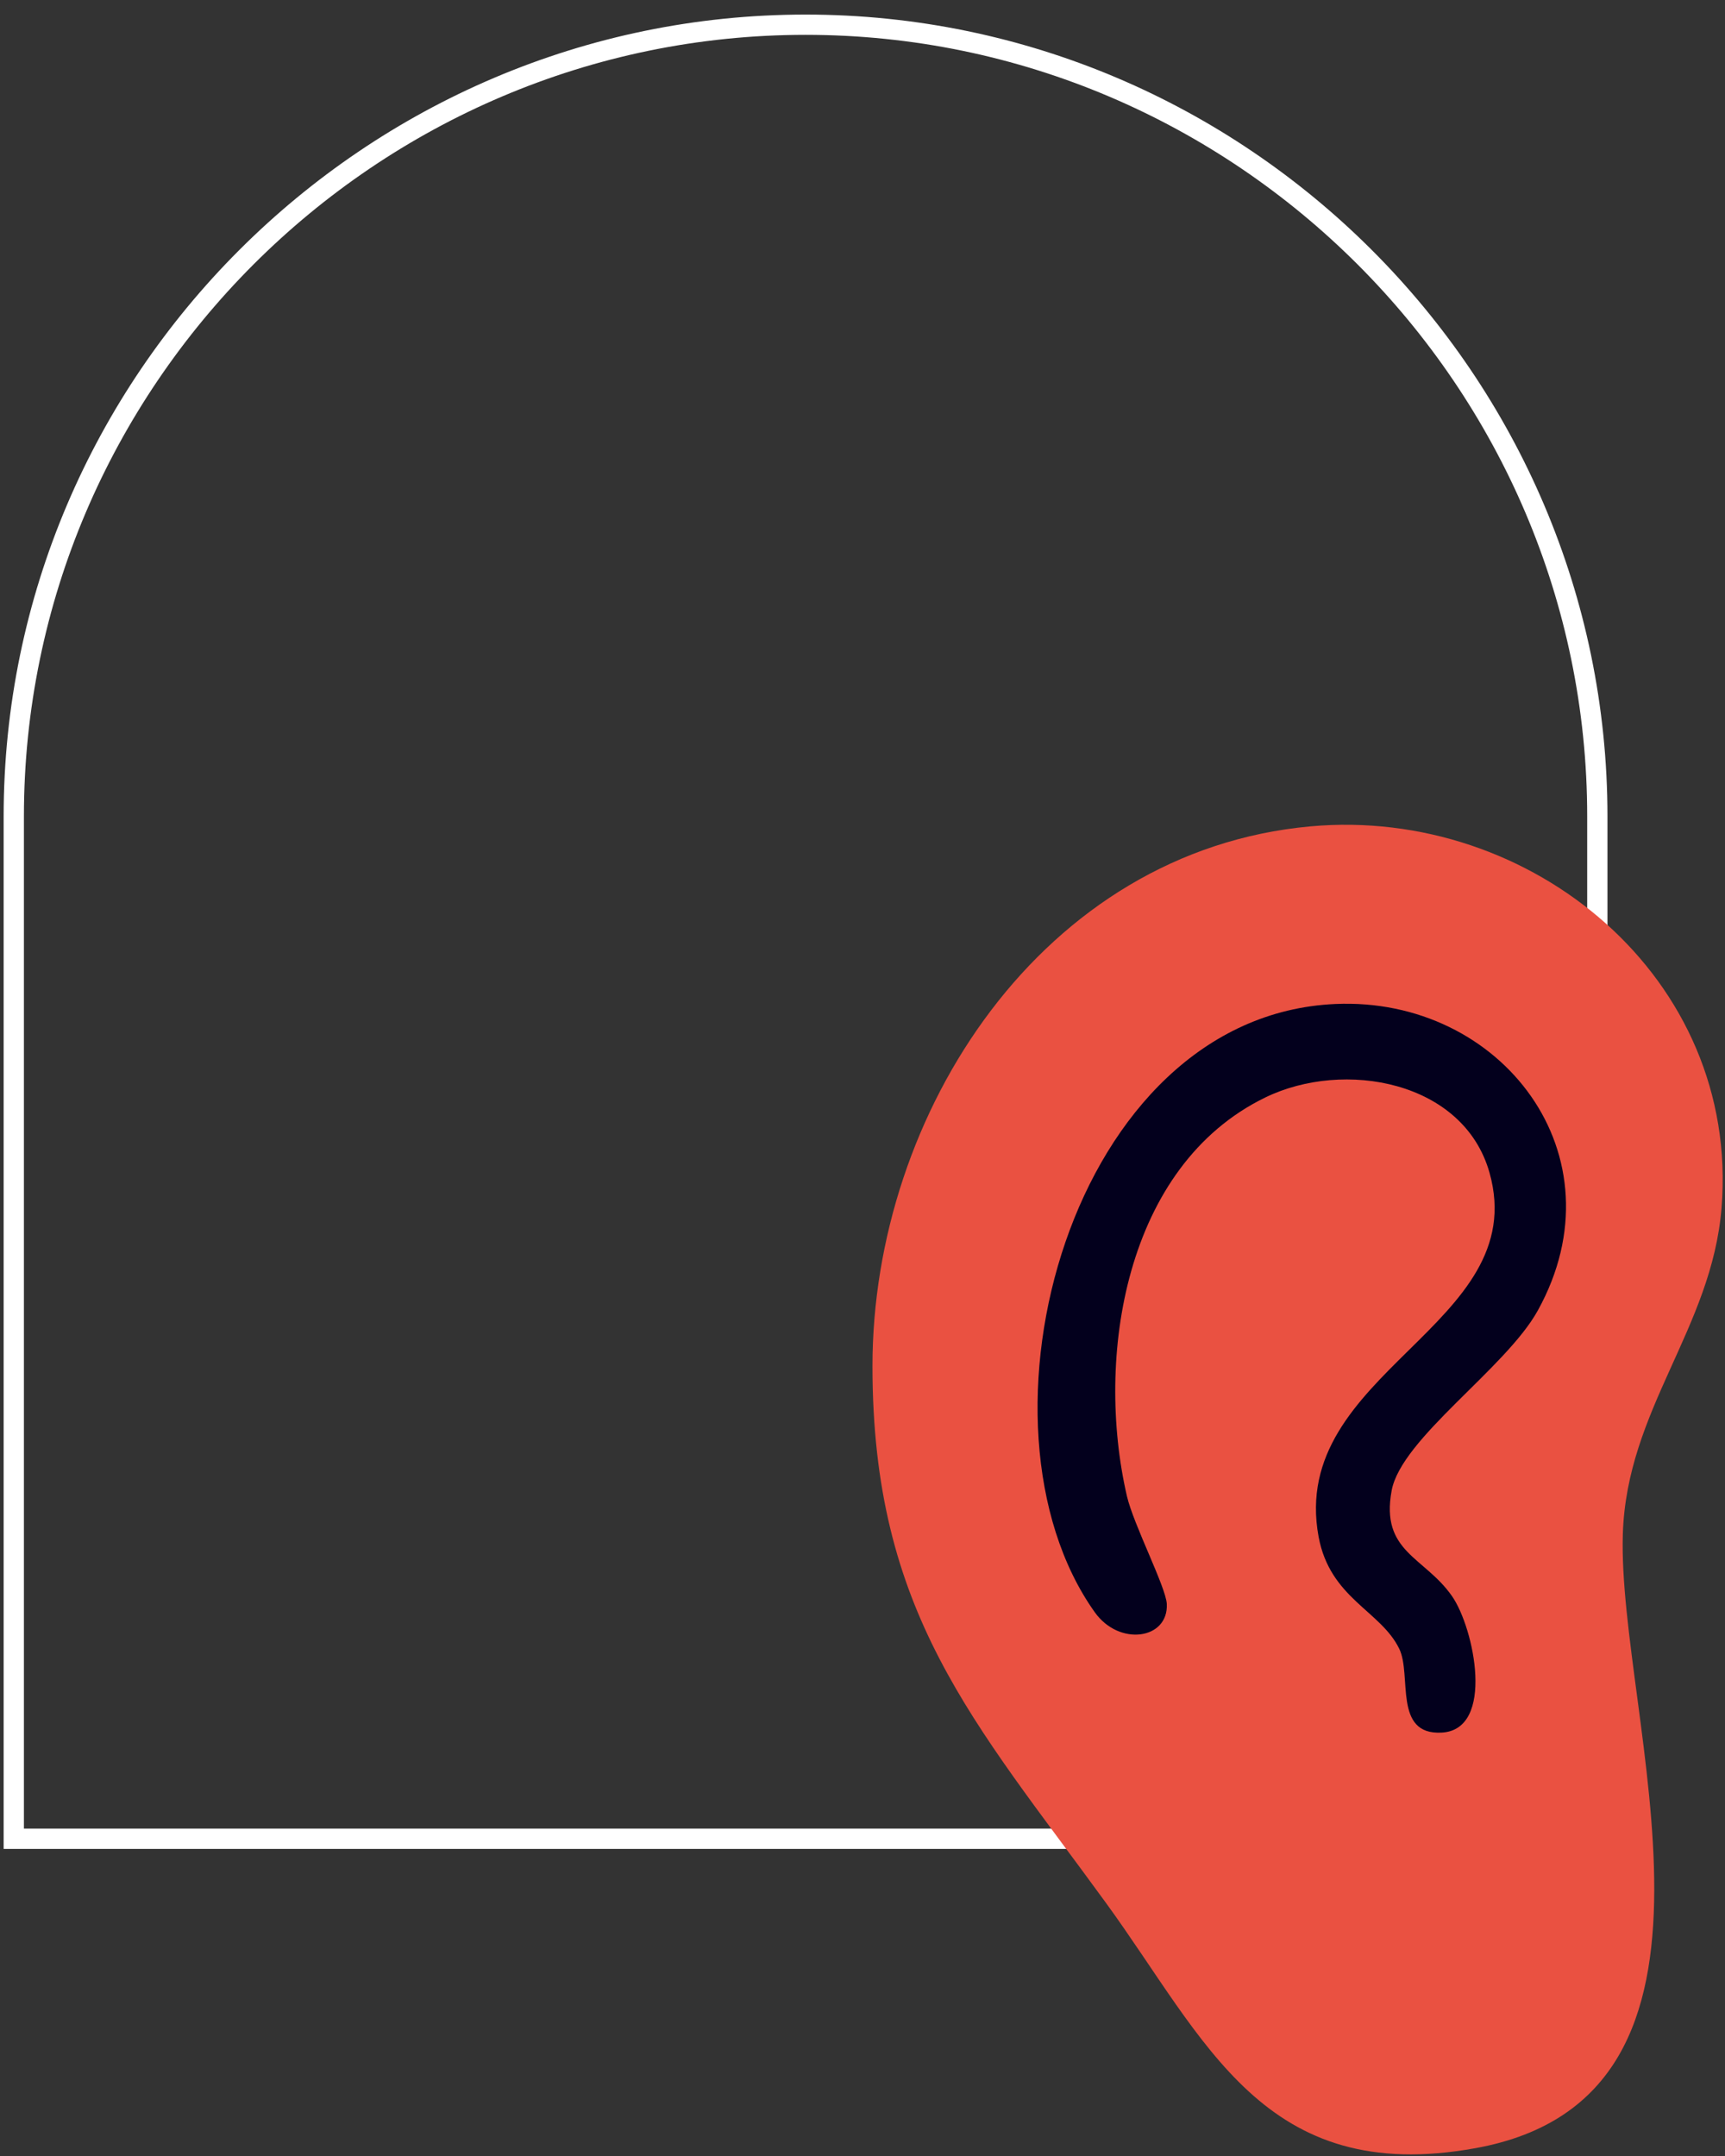 <svg width="96" height="120" viewBox="0 0 96 120" fill="none" xmlns="http://www.w3.org/2000/svg">
<rect x="0" y="0" width="96" height="120" fill="#333333" stroke="none"/>
<path d="M88.895 102.343L88.895 45.439C88.895 21.204 69.066 1.375 44.831 1.375C20.596 1.375 0.767 21.204 0.767 45.439V102.343H88.895Z" stroke="white" stroke-width="1.128" stroke-miterlimit="10"/>
<path d="M72.926 45.995C85.233 44.875 96.838 54.448 95.808 67.226C95.266 73.949 90.53 78.441 90.314 85.387C89.998 95.598 98.022 116.675 82.126 119.562C70.308 121.707 67.103 113.544 61.542 105.903C54.155 95.751 48.555 89.776 48.555 76.033C48.556 61.934 58.03 47.35 72.926 45.995Z" fill="#EA5141"/>
<path d="M74.308 55.881C59.566 56.543 53.479 79.257 60.924 89.732C62.288 91.652 65.029 91.248 64.935 89.276C64.891 88.344 63.082 84.86 62.714 83.266C60.939 75.568 62.586 64.891 70.418 61.083C74.794 58.955 81.462 60.153 82.898 65.283C85.284 73.806 71.684 76.338 73.382 85.528C74.019 88.975 76.833 89.636 77.87 91.766C78.585 93.236 77.519 96.578 80.228 96.435C83.223 96.278 82.047 90.614 80.803 88.833C79.273 86.641 76.816 86.39 77.448 82.964C77.984 80.056 83.798 76.166 85.58 72.945C90.365 64.297 83.549 55.466 74.308 55.881Z" fill="#03001D"/>
</svg>
